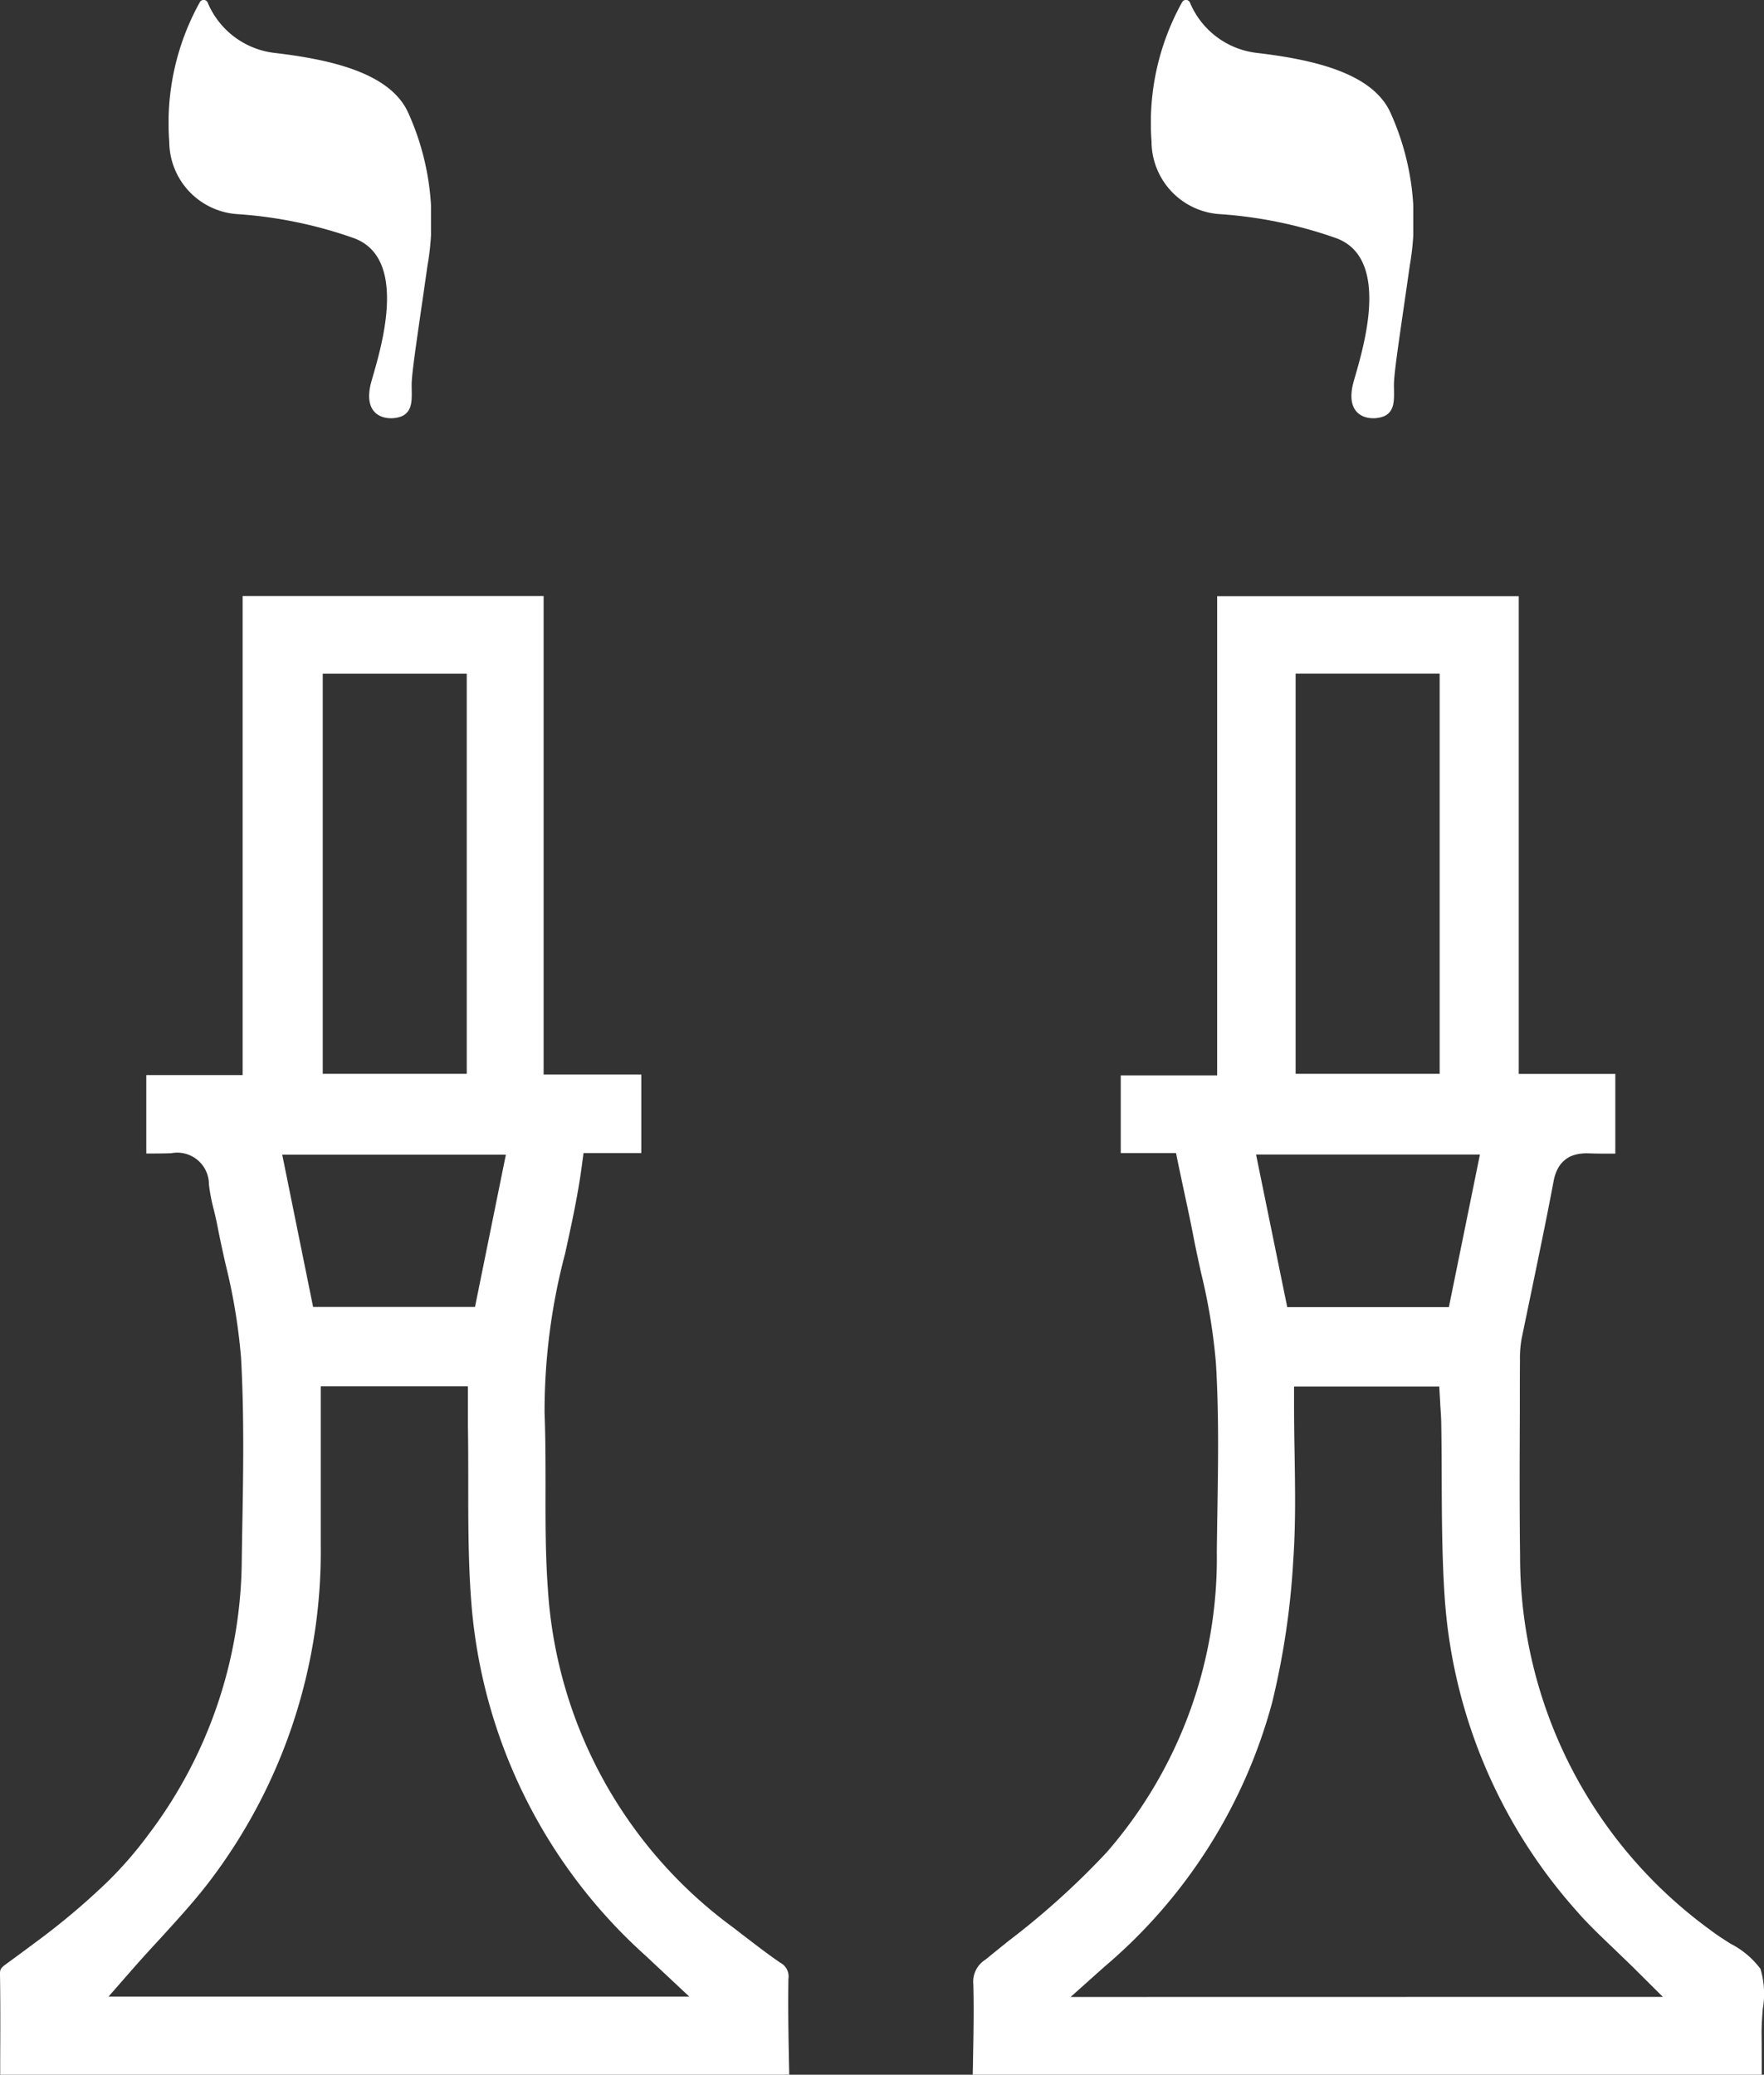 <?xml version="1.0" encoding="UTF-8"?>
<svg xmlns="http://www.w3.org/2000/svg" xmlns:xlink="http://www.w3.org/1999/xlink" width="62.854" height="73.907" viewBox="0 0 62.854 73.907">
  <rect x="0" y="0" width="62.854" height="73.907" fill="#333333" stroke="none"/>
  <defs>
    <clipPath id="clip-path">
      <rect id="Rettangolo_8" data-name="Rettangolo 8" width="9.349" height="14.899" transform="translate(0 0)" fill="#fff"></rect>
    </clipPath>
    <clipPath id="clip-path-3">
      <rect id="Rettangolo_14" data-name="Rettangolo 14" width="62.854" height="52.675" fill="none"></rect>
    </clipPath>
  </defs>
  <g id="Raggruppa_1017" data-name="Raggruppa 1017" transform="translate(-821.146 -1809.54)">
    <g id="Raggruppa_33" data-name="Raggruppa 33" transform="translate(827.154 1809.54)">
      <g id="Raggruppa_8" data-name="Raggruppa 8" transform="translate(0 0)" clip-path="url(#clip-path)">
        <path id="Tracciato_10" data-name="Tracciato 10" d="M1.108.086a.155.155,0,0,1,.281,0A2.952,2.952,0,0,0,3.767,1.884c1.989.234,4.1.7,4.758,2.106a9.285,9.285,0,0,1,.7,5.466C8.9,11.743,8.66,13.25,8.66,13.707s.054.861-.269,1.076-1.467.258-1.208-1.023c.124-.616,1.6-4.5-.6-5.283a15.548,15.548,0,0,0-4.161-.851A2.6,2.6,0,0,1,.023,5.042,8.848,8.848,0,0,1,1.108.086" transform="translate(0 0)" fill="#fff"></path>
      </g>
    </g>
    <g id="Raggruppa_34" data-name="Raggruppa 34" transform="translate(862.154 1809.54)">
      <g id="Raggruppa_8-2" data-name="Raggruppa 8" transform="translate(0 0)" clip-path="url(#clip-path)">
        <path id="Tracciato_10-2" data-name="Tracciato 10" d="M1.108.086a.155.155,0,0,1,.281,0A2.952,2.952,0,0,0,3.767,1.884c1.989.234,4.1.7,4.758,2.106a9.285,9.285,0,0,1,.7,5.466C8.9,11.743,8.66,13.25,8.66,13.707s.054.861-.269,1.076-1.467.258-1.208-1.023c.124-.616,1.6-4.5-.6-5.283a15.548,15.548,0,0,0-4.161-.851A2.6,2.6,0,0,1,.023,5.042,8.848,8.848,0,0,1,1.108.086" transform="translate(0 0)" fill="#fff"></path>
      </g>
    </g>
    <g id="Raggruppa_32" data-name="Raggruppa 32" transform="translate(821.146 1830.772)">
      <g id="Raggruppa_31" data-name="Raggruppa 31" clip-path="url(#clip-path-3)">
        <path id="Tracciato_17" data-name="Tracciato 17" d="M315.6,112.772a.986.986,0,0,1,.2-.131.919.919,0,0,0-.2.131m.2-.131a1.129,1.129,0,0,1,.244-.081,1.04,1.04,0,0,0-.244.081" transform="translate(-259.857 -92.678)" fill="#fff"></path>
        <path id="Tracciato_18" data-name="Tracciato 18" d="M.006,52.675H28.12c0-.173-.007-.344-.009-.518-.018-.95-.035-1.932-.018-2.9a.553.553,0,0,0-.288-.571c-.489-.334-.957-.7-1.411-1.047l-.258-.2a16.2,16.2,0,0,1-6.613-12.044c-.088-1.2-.087-2.416-.085-3.591,0-.888,0-1.809-.034-2.7a21.991,21.991,0,0,1,.731-5.679c.219-.994.445-2.024.585-3.047l.072-.535h2.058V17.045H19.37V0H8.645V17.066H5.213v2.793c.309,0,.6,0,.894-.011a1.127,1.127,0,0,1,1.337,1.109,6.445,6.445,0,0,0,.173.9c.046.191.094.387.132.59.087.452.189.915.29,1.362a20.833,20.833,0,0,1,.549,3.317c.117,2.074.079,4.179.042,6.216q-.011.615-.019,1.229a16.352,16.352,0,0,1-3.319,9.545,13.96,13.96,0,0,1-1.45,1.673A25.253,25.253,0,0,1,1.21,48c-.341.256-.682.505-1.021.754-.175.129-.193.184-.189.359.016,1.012.012,2.038.007,3.033,0,.175,0,.35,0,.525M11.5,2.766h5.131V17.02H11.5ZM18.025,19.9l-1.1,5.423H11.156l-1.1-5.423ZM4.769,48.86c.295-.334.6-.669.9-.993.638-.7,1.3-1.417,1.865-2.171a19.4,19.4,0,0,0,3.895-11.875c0-1.143,0-2.287,0-3.444V28.153h5.244l0,.88c0,.177,0,.346,0,.516.011.682.011,1.372.011,2.042,0,1.466,0,2.982.125,4.448a18.865,18.865,0,0,0,6.2,12.4l1.551,1.452H3.867Z" transform="translate(0)" fill="#fff"></path>
        <path id="Tracciato_19" data-name="Tracciato 19" d="M224.332,48.939a3.072,3.072,0,0,0-1.076-.908c-.238-.152-.486-.307-.714-.484A16.436,16.436,0,0,1,215.759,34.2c-.023-1.683-.016-3.391-.009-5.045,0-.636,0-1.27.005-1.906a3.975,3.975,0,0,1,.06-.779q.2-.962.4-1.925c.249-1.206.509-2.455.74-3.685a1.156,1.156,0,0,1,.026-.118,1.5,1.5,0,0,1,.117-.311,1.3,1.3,0,0,1,.111-.171c.021-.025.042-.049.064-.072s.046-.044.071-.065a.986.986,0,0,1,.2-.131,1.129,1.129,0,0,1,.244-.081,1.008,1.008,0,0,1,.11-.019,1.8,1.8,0,0,1,.3-.014c.314.012.638.011.954.009V17.048h-3.441V.03H204.965V17.1h-3.435v2.768H203.5l.1.491.171.805c.125.585.246,1.136.353,1.7.081.417.175.844.265,1.258a20.9,20.9,0,0,1,.532,3.225c.11,1.8.079,3.623.051,5.389q-.011.665-.019,1.33a15.956,15.956,0,0,1-3.925,10.713,28.1,28.1,0,0,1-3.506,3.163c-.27.217-.54.435-.809.655a.924.924,0,0,0-.436.878c.025.918.005,1.846-.012,2.743,0,.161-.007.321-.009.484h28.113v-.032c0-.488,0-.973-.005-1.461,0-.284.021-.574.042-.853a3.085,3.085,0,0,0-.079-1.415M207.761,2.789h5.133V17.045h-5.133Zm6.567,17.131-1.106,5.435h-5.76l-1.111-5.435ZM199.743,49.93l1.208-1.079a18.708,18.708,0,0,0,5.975-9.416,28,28,0,0,0,.752-5.083c.087-1.251.067-2.494.046-3.81-.011-.569-.019-1.155-.019-1.74v-.618h5.174l.034.585c0,.071.009.143.012.214.011.164.023.332.025.505.011.657.014,1.325.016,1.969.005,1.364.011,2.771.1,4.144a18.679,18.679,0,0,0,4.674,11.228c.392.456.843.887,1.318,1.341.235.226.479.459.726.7l1.062,1.056Z" transform="translate(-161.596 -0.025)" fill="#fff"></path>
      </g>
    </g>
  </g>
</svg>

